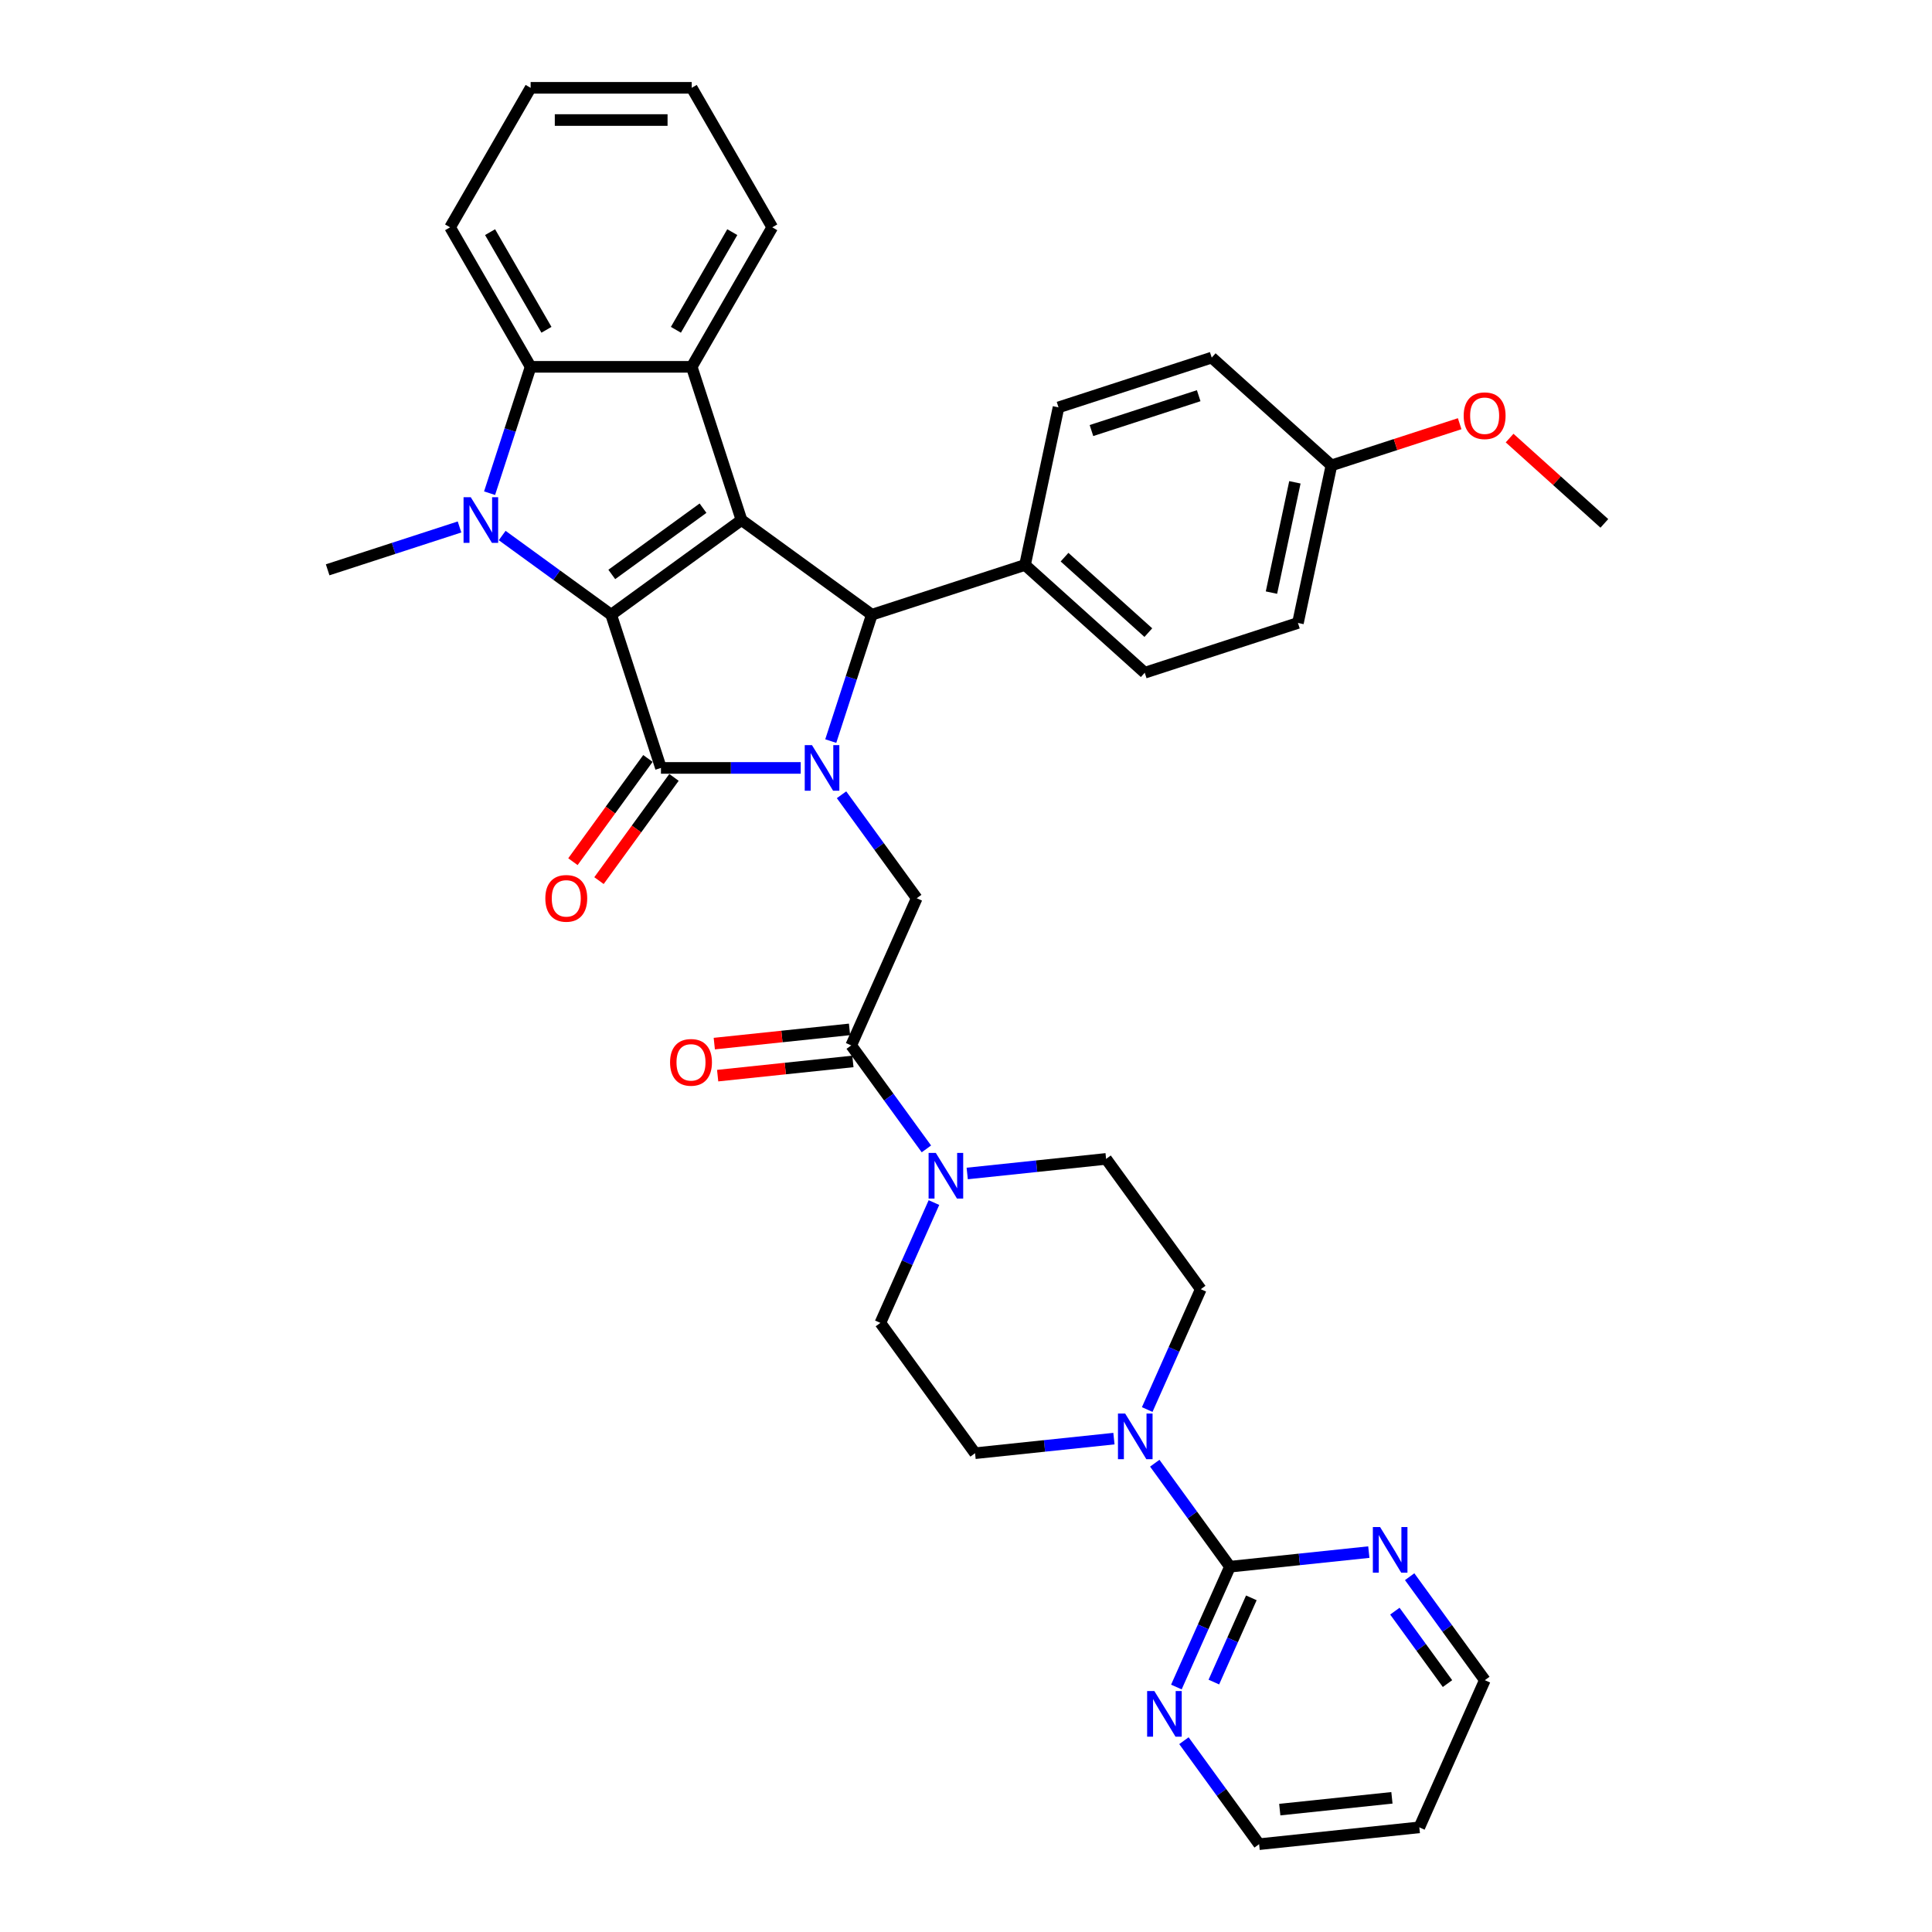 <?xml version='1.0' encoding='iso-8859-1'?>
<svg version='1.1' baseProfile='full'
              xmlns='http://www.w3.org/2000/svg'
                      xmlns:rdkit='http://www.rdkit.org/xml'
                      xmlns:xlink='http://www.w3.org/1999/xlink'
                  xml:space='preserve'
width='1000px' height='1000px' viewBox='0 0 1000 1000'>
<!-- END OF HEADER -->
<rect style='opacity:1.0;fill:#FFFFFF;stroke:none' width='1000' height='1000' x='0' y='0'> </rect>
<path class='bond-0' d='M 316.344,318.178 L 383.799,269.169' style='fill:none;fill-rule:evenodd;stroke:#000000;stroke-width:6px;stroke-linecap:butt;stroke-linejoin:miter;stroke-opacity:1' />
<path class='bond-0' d='M 316.661,297.335 L 363.879,263.029' style='fill:none;fill-rule:evenodd;stroke:#000000;stroke-width:6px;stroke-linecap:butt;stroke-linejoin:miter;stroke-opacity:1' />
<path class='bond-2' d='M 316.344,318.178 L 342.11,397.476' style='fill:none;fill-rule:evenodd;stroke:#000000;stroke-width:6px;stroke-linecap:butt;stroke-linejoin:miter;stroke-opacity:1' />
<path class='bond-3' d='M 316.344,318.178 L 288.137,297.684' style='fill:none;fill-rule:evenodd;stroke:#000000;stroke-width:6px;stroke-linecap:butt;stroke-linejoin:miter;stroke-opacity:1' />
<path class='bond-3' d='M 288.137,297.684 L 259.929,277.189' style='fill:none;fill-rule:evenodd;stroke:#0000FF;stroke-width:6px;stroke-linecap:butt;stroke-linejoin:miter;stroke-opacity:1' />
<path class='bond-4' d='M 383.799,269.169 L 451.254,318.178' style='fill:none;fill-rule:evenodd;stroke:#000000;stroke-width:6px;stroke-linecap:butt;stroke-linejoin:miter;stroke-opacity:1' />
<path class='bond-5' d='M 383.799,269.169 L 358.034,189.871' style='fill:none;fill-rule:evenodd;stroke:#000000;stroke-width:6px;stroke-linecap:butt;stroke-linejoin:miter;stroke-opacity:1' />
<path class='bond-1' d='M 414.449,397.476 L 378.28,397.476' style='fill:none;fill-rule:evenodd;stroke:#0000FF;stroke-width:6px;stroke-linecap:butt;stroke-linejoin:miter;stroke-opacity:1' />
<path class='bond-1' d='M 378.28,397.476 L 342.11,397.476' style='fill:none;fill-rule:evenodd;stroke:#000000;stroke-width:6px;stroke-linecap:butt;stroke-linejoin:miter;stroke-opacity:1' />
<path class='bond-7' d='M 435.581,411.367 L 455.039,438.148' style='fill:none;fill-rule:evenodd;stroke:#0000FF;stroke-width:6px;stroke-linecap:butt;stroke-linejoin:miter;stroke-opacity:1' />
<path class='bond-7' d='M 455.039,438.148 L 474.497,464.93' style='fill:none;fill-rule:evenodd;stroke:#000000;stroke-width:6px;stroke-linecap:butt;stroke-linejoin:miter;stroke-opacity:1' />
<path class='bond-37' d='M 430.002,383.585 L 440.628,350.881' style='fill:none;fill-rule:evenodd;stroke:#0000FF;stroke-width:6px;stroke-linecap:butt;stroke-linejoin:miter;stroke-opacity:1' />
<path class='bond-37' d='M 440.628,350.881 L 451.254,318.178' style='fill:none;fill-rule:evenodd;stroke:#000000;stroke-width:6px;stroke-linecap:butt;stroke-linejoin:miter;stroke-opacity:1' />
<path class='bond-13' d='M 335.364,392.575 L 315.955,419.29' style='fill:none;fill-rule:evenodd;stroke:#000000;stroke-width:6px;stroke-linecap:butt;stroke-linejoin:miter;stroke-opacity:1' />
<path class='bond-13' d='M 315.955,419.29 L 296.545,446.005' style='fill:none;fill-rule:evenodd;stroke:#FF0000;stroke-width:6px;stroke-linecap:butt;stroke-linejoin:miter;stroke-opacity:1' />
<path class='bond-13' d='M 348.855,402.376 L 329.446,429.092' style='fill:none;fill-rule:evenodd;stroke:#000000;stroke-width:6px;stroke-linecap:butt;stroke-linejoin:miter;stroke-opacity:1' />
<path class='bond-13' d='M 329.446,429.092 L 310.036,455.807' style='fill:none;fill-rule:evenodd;stroke:#FF0000;stroke-width:6px;stroke-linecap:butt;stroke-linejoin:miter;stroke-opacity:1' />
<path class='bond-6' d='M 253.403,255.278 L 264.029,222.574' style='fill:none;fill-rule:evenodd;stroke:#0000FF;stroke-width:6px;stroke-linecap:butt;stroke-linejoin:miter;stroke-opacity:1' />
<path class='bond-6' d='M 264.029,222.574 L 274.655,189.871' style='fill:none;fill-rule:evenodd;stroke:#000000;stroke-width:6px;stroke-linecap:butt;stroke-linejoin:miter;stroke-opacity:1' />
<path class='bond-23' d='M 237.85,272.756 L 203.721,283.845' style='fill:none;fill-rule:evenodd;stroke:#0000FF;stroke-width:6px;stroke-linecap:butt;stroke-linejoin:miter;stroke-opacity:1' />
<path class='bond-23' d='M 203.721,283.845 L 169.592,294.934' style='fill:none;fill-rule:evenodd;stroke:#000000;stroke-width:6px;stroke-linecap:butt;stroke-linejoin:miter;stroke-opacity:1' />
<path class='bond-12' d='M 451.254,318.178 L 530.552,292.412' style='fill:none;fill-rule:evenodd;stroke:#000000;stroke-width:6px;stroke-linecap:butt;stroke-linejoin:miter;stroke-opacity:1' />
<path class='bond-24' d='M 358.034,189.871 L 399.723,117.663' style='fill:none;fill-rule:evenodd;stroke:#000000;stroke-width:6px;stroke-linecap:butt;stroke-linejoin:miter;stroke-opacity:1' />
<path class='bond-24' d='M 349.846,170.702 L 379.028,120.156' style='fill:none;fill-rule:evenodd;stroke:#000000;stroke-width:6px;stroke-linecap:butt;stroke-linejoin:miter;stroke-opacity:1' />
<path class='bond-36' d='M 358.034,189.871 L 274.655,189.871' style='fill:none;fill-rule:evenodd;stroke:#000000;stroke-width:6px;stroke-linecap:butt;stroke-linejoin:miter;stroke-opacity:1' />
<path class='bond-28' d='M 274.655,189.871 L 232.966,117.663' style='fill:none;fill-rule:evenodd;stroke:#000000;stroke-width:6px;stroke-linecap:butt;stroke-linejoin:miter;stroke-opacity:1' />
<path class='bond-28' d='M 282.843,170.702 L 253.661,120.156' style='fill:none;fill-rule:evenodd;stroke:#000000;stroke-width:6px;stroke-linecap:butt;stroke-linejoin:miter;stroke-opacity:1' />
<path class='bond-8' d='M 474.497,464.93 L 440.584,541.101' style='fill:none;fill-rule:evenodd;stroke:#000000;stroke-width:6px;stroke-linecap:butt;stroke-linejoin:miter;stroke-opacity:1' />
<path class='bond-11' d='M 440.584,541.101 L 460.043,567.883' style='fill:none;fill-rule:evenodd;stroke:#000000;stroke-width:6px;stroke-linecap:butt;stroke-linejoin:miter;stroke-opacity:1' />
<path class='bond-11' d='M 460.043,567.883 L 479.501,594.665' style='fill:none;fill-rule:evenodd;stroke:#0000FF;stroke-width:6px;stroke-linecap:butt;stroke-linejoin:miter;stroke-opacity:1' />
<path class='bond-20' d='M 439.713,532.809 L 404.714,536.487' style='fill:none;fill-rule:evenodd;stroke:#000000;stroke-width:6px;stroke-linecap:butt;stroke-linejoin:miter;stroke-opacity:1' />
<path class='bond-20' d='M 404.714,536.487 L 369.714,540.166' style='fill:none;fill-rule:evenodd;stroke:#FF0000;stroke-width:6px;stroke-linecap:butt;stroke-linejoin:miter;stroke-opacity:1' />
<path class='bond-20' d='M 441.456,549.393 L 406.457,553.072' style='fill:none;fill-rule:evenodd;stroke:#000000;stroke-width:6px;stroke-linecap:butt;stroke-linejoin:miter;stroke-opacity:1' />
<path class='bond-20' d='M 406.457,553.072 L 371.457,556.75' style='fill:none;fill-rule:evenodd;stroke:#FF0000;stroke-width:6px;stroke-linecap:butt;stroke-linejoin:miter;stroke-opacity:1' />
<path class='bond-9' d='M 636.62,810.92 L 617.161,784.138' style='fill:none;fill-rule:evenodd;stroke:#000000;stroke-width:6px;stroke-linecap:butt;stroke-linejoin:miter;stroke-opacity:1' />
<path class='bond-9' d='M 617.161,784.138 L 597.703,757.356' style='fill:none;fill-rule:evenodd;stroke:#0000FF;stroke-width:6px;stroke-linecap:butt;stroke-linejoin:miter;stroke-opacity:1' />
<path class='bond-14' d='M 636.62,810.92 L 622.755,842.06' style='fill:none;fill-rule:evenodd;stroke:#000000;stroke-width:6px;stroke-linecap:butt;stroke-linejoin:miter;stroke-opacity:1' />
<path class='bond-14' d='M 622.755,842.06 L 608.891,873.2' style='fill:none;fill-rule:evenodd;stroke:#0000FF;stroke-width:6px;stroke-linecap:butt;stroke-linejoin:miter;stroke-opacity:1' />
<path class='bond-14' d='M 647.694,827.045 L 637.989,848.843' style='fill:none;fill-rule:evenodd;stroke:#000000;stroke-width:6px;stroke-linecap:butt;stroke-linejoin:miter;stroke-opacity:1' />
<path class='bond-14' d='M 637.989,848.843 L 628.284,870.64' style='fill:none;fill-rule:evenodd;stroke:#0000FF;stroke-width:6px;stroke-linecap:butt;stroke-linejoin:miter;stroke-opacity:1' />
<path class='bond-15' d='M 636.62,810.92 L 672.561,807.143' style='fill:none;fill-rule:evenodd;stroke:#000000;stroke-width:6px;stroke-linecap:butt;stroke-linejoin:miter;stroke-opacity:1' />
<path class='bond-15' d='M 672.561,807.143 L 708.502,803.365' style='fill:none;fill-rule:evenodd;stroke:#0000FF;stroke-width:6px;stroke-linecap:butt;stroke-linejoin:miter;stroke-opacity:1' />
<path class='bond-10' d='M 593.795,729.574 L 607.66,698.435' style='fill:none;fill-rule:evenodd;stroke:#0000FF;stroke-width:6px;stroke-linecap:butt;stroke-linejoin:miter;stroke-opacity:1' />
<path class='bond-10' d='M 607.66,698.435 L 621.524,667.295' style='fill:none;fill-rule:evenodd;stroke:#000000;stroke-width:6px;stroke-linecap:butt;stroke-linejoin:miter;stroke-opacity:1' />
<path class='bond-40' d='M 576.571,744.626 L 540.63,748.403' style='fill:none;fill-rule:evenodd;stroke:#0000FF;stroke-width:6px;stroke-linecap:butt;stroke-linejoin:miter;stroke-opacity:1' />
<path class='bond-40' d='M 540.63,748.403 L 504.689,752.181' style='fill:none;fill-rule:evenodd;stroke:#000000;stroke-width:6px;stroke-linecap:butt;stroke-linejoin:miter;stroke-opacity:1' />
<path class='bond-18' d='M 483.408,622.447 L 469.544,653.586' style='fill:none;fill-rule:evenodd;stroke:#0000FF;stroke-width:6px;stroke-linecap:butt;stroke-linejoin:miter;stroke-opacity:1' />
<path class='bond-18' d='M 469.544,653.586 L 455.68,684.726' style='fill:none;fill-rule:evenodd;stroke:#000000;stroke-width:6px;stroke-linecap:butt;stroke-linejoin:miter;stroke-opacity:1' />
<path class='bond-19' d='M 500.632,607.395 L 536.574,603.618' style='fill:none;fill-rule:evenodd;stroke:#0000FF;stroke-width:6px;stroke-linecap:butt;stroke-linejoin:miter;stroke-opacity:1' />
<path class='bond-19' d='M 536.574,603.618 L 572.515,599.84' style='fill:none;fill-rule:evenodd;stroke:#000000;stroke-width:6px;stroke-linecap:butt;stroke-linejoin:miter;stroke-opacity:1' />
<path class='bond-21' d='M 530.552,292.412 L 592.515,348.203' style='fill:none;fill-rule:evenodd;stroke:#000000;stroke-width:6px;stroke-linecap:butt;stroke-linejoin:miter;stroke-opacity:1' />
<path class='bond-21' d='M 551.005,288.388 L 594.378,327.442' style='fill:none;fill-rule:evenodd;stroke:#000000;stroke-width:6px;stroke-linecap:butt;stroke-linejoin:miter;stroke-opacity:1' />
<path class='bond-22' d='M 530.552,292.412 L 547.887,210.855' style='fill:none;fill-rule:evenodd;stroke:#000000;stroke-width:6px;stroke-linecap:butt;stroke-linejoin:miter;stroke-opacity:1' />
<path class='bond-31' d='M 612.799,900.981 L 632.257,927.763' style='fill:none;fill-rule:evenodd;stroke:#0000FF;stroke-width:6px;stroke-linecap:butt;stroke-linejoin:miter;stroke-opacity:1' />
<path class='bond-31' d='M 632.257,927.763 L 651.715,954.545' style='fill:none;fill-rule:evenodd;stroke:#000000;stroke-width:6px;stroke-linecap:butt;stroke-linejoin:miter;stroke-opacity:1' />
<path class='bond-32' d='M 729.634,816.096 L 749.092,842.878' style='fill:none;fill-rule:evenodd;stroke:#0000FF;stroke-width:6px;stroke-linecap:butt;stroke-linejoin:miter;stroke-opacity:1' />
<path class='bond-32' d='M 749.092,842.878 L 768.55,869.66' style='fill:none;fill-rule:evenodd;stroke:#000000;stroke-width:6px;stroke-linecap:butt;stroke-linejoin:miter;stroke-opacity:1' />
<path class='bond-32' d='M 721.98,833.932 L 735.601,852.679' style='fill:none;fill-rule:evenodd;stroke:#0000FF;stroke-width:6px;stroke-linecap:butt;stroke-linejoin:miter;stroke-opacity:1' />
<path class='bond-32' d='M 735.601,852.679 L 749.222,871.427' style='fill:none;fill-rule:evenodd;stroke:#000000;stroke-width:6px;stroke-linecap:butt;stroke-linejoin:miter;stroke-opacity:1' />
<path class='bond-16' d='M 504.689,752.181 L 455.68,684.726' style='fill:none;fill-rule:evenodd;stroke:#000000;stroke-width:6px;stroke-linecap:butt;stroke-linejoin:miter;stroke-opacity:1' />
<path class='bond-17' d='M 621.524,667.295 L 572.515,599.84' style='fill:none;fill-rule:evenodd;stroke:#000000;stroke-width:6px;stroke-linecap:butt;stroke-linejoin:miter;stroke-opacity:1' />
<path class='bond-27' d='M 592.515,348.203 L 671.813,322.438' style='fill:none;fill-rule:evenodd;stroke:#000000;stroke-width:6px;stroke-linecap:butt;stroke-linejoin:miter;stroke-opacity:1' />
<path class='bond-26' d='M 547.887,210.855 L 627.185,185.09' style='fill:none;fill-rule:evenodd;stroke:#000000;stroke-width:6px;stroke-linecap:butt;stroke-linejoin:miter;stroke-opacity:1' />
<path class='bond-26' d='M 564.935,222.85 L 620.444,204.814' style='fill:none;fill-rule:evenodd;stroke:#000000;stroke-width:6px;stroke-linecap:butt;stroke-linejoin:miter;stroke-opacity:1' />
<path class='bond-34' d='M 399.723,117.663 L 358.034,45.455' style='fill:none;fill-rule:evenodd;stroke:#000000;stroke-width:6px;stroke-linecap:butt;stroke-linejoin:miter;stroke-opacity:1' />
<path class='bond-25' d='M 689.148,240.881 L 627.185,185.09' style='fill:none;fill-rule:evenodd;stroke:#000000;stroke-width:6px;stroke-linecap:butt;stroke-linejoin:miter;stroke-opacity:1' />
<path class='bond-30' d='M 689.148,240.881 L 722.335,230.098' style='fill:none;fill-rule:evenodd;stroke:#000000;stroke-width:6px;stroke-linecap:butt;stroke-linejoin:miter;stroke-opacity:1' />
<path class='bond-30' d='M 722.335,230.098 L 755.522,219.315' style='fill:none;fill-rule:evenodd;stroke:#FF0000;stroke-width:6px;stroke-linecap:butt;stroke-linejoin:miter;stroke-opacity:1' />
<path class='bond-39' d='M 689.148,240.881 L 671.813,322.438' style='fill:none;fill-rule:evenodd;stroke:#000000;stroke-width:6px;stroke-linecap:butt;stroke-linejoin:miter;stroke-opacity:1' />
<path class='bond-39' d='M 670.236,249.648 L 658.101,306.737' style='fill:none;fill-rule:evenodd;stroke:#000000;stroke-width:6px;stroke-linecap:butt;stroke-linejoin:miter;stroke-opacity:1' />
<path class='bond-35' d='M 232.966,117.663 L 274.655,45.455' style='fill:none;fill-rule:evenodd;stroke:#000000;stroke-width:6px;stroke-linecap:butt;stroke-linejoin:miter;stroke-opacity:1' />
<path class='bond-29' d='M 734.637,945.83 L 768.55,869.66' style='fill:none;fill-rule:evenodd;stroke:#000000;stroke-width:6px;stroke-linecap:butt;stroke-linejoin:miter;stroke-opacity:1' />
<path class='bond-41' d='M 734.637,945.83 L 651.715,954.545' style='fill:none;fill-rule:evenodd;stroke:#000000;stroke-width:6px;stroke-linecap:butt;stroke-linejoin:miter;stroke-opacity:1' />
<path class='bond-41' d='M 720.456,930.553 L 662.41,936.654' style='fill:none;fill-rule:evenodd;stroke:#000000;stroke-width:6px;stroke-linecap:butt;stroke-linejoin:miter;stroke-opacity:1' />
<path class='bond-33' d='M 781.37,226.752 L 805.889,248.83' style='fill:none;fill-rule:evenodd;stroke:#FF0000;stroke-width:6px;stroke-linecap:butt;stroke-linejoin:miter;stroke-opacity:1' />
<path class='bond-33' d='M 805.889,248.83 L 830.408,270.907' style='fill:none;fill-rule:evenodd;stroke:#000000;stroke-width:6px;stroke-linecap:butt;stroke-linejoin:miter;stroke-opacity:1' />
<path class='bond-38' d='M 358.034,45.455 L 274.655,45.455' style='fill:none;fill-rule:evenodd;stroke:#000000;stroke-width:6px;stroke-linecap:butt;stroke-linejoin:miter;stroke-opacity:1' />
<path class='bond-38' d='M 345.527,62.13 L 287.162,62.13' style='fill:none;fill-rule:evenodd;stroke:#000000;stroke-width:6px;stroke-linecap:butt;stroke-linejoin:miter;stroke-opacity:1' />
<path  class='atom-2' d='M 420.269 385.669
L 428.007 398.176
Q 428.774 399.41, 430.008 401.645
Q 431.242 403.879, 431.308 404.012
L 431.308 385.669
L 434.444 385.669
L 434.444 409.282
L 431.208 409.282
L 422.904 395.608
Q 421.937 394.007, 420.903 392.173
Q 419.902 390.338, 419.602 389.771
L 419.602 409.282
L 416.534 409.282
L 416.534 385.669
L 420.269 385.669
' fill='#0000FF'/>
<path  class='atom-4' d='M 243.67 257.362
L 251.408 269.869
Q 252.175 271.103, 253.409 273.338
Q 254.643 275.572, 254.709 275.706
L 254.709 257.362
L 257.844 257.362
L 257.844 280.975
L 254.609 280.975
L 246.305 267.301
Q 245.338 265.7, 244.304 263.866
Q 243.303 262.032, 243.003 261.465
L 243.003 280.975
L 239.935 280.975
L 239.935 257.362
L 243.67 257.362
' fill='#0000FF'/>
<path  class='atom-11' d='M 582.391 731.659
L 590.129 744.166
Q 590.896 745.4, 592.13 747.634
Q 593.364 749.869, 593.431 750.002
L 593.431 731.659
L 596.566 731.659
L 596.566 755.272
L 593.331 755.272
L 585.026 741.598
Q 584.059 739.997, 583.025 738.163
Q 582.024 736.328, 581.724 735.761
L 581.724 755.272
L 578.656 755.272
L 578.656 731.659
L 582.391 731.659
' fill='#0000FF'/>
<path  class='atom-12' d='M 484.374 596.749
L 492.111 609.256
Q 492.878 610.49, 494.112 612.725
Q 495.346 614.959, 495.413 615.093
L 495.413 596.749
L 498.548 596.749
L 498.548 620.362
L 495.313 620.362
L 487.008 606.688
Q 486.041 605.087, 485.007 603.253
Q 484.007 601.418, 483.707 600.851
L 483.707 620.362
L 480.638 620.362
L 480.638 596.749
L 484.374 596.749
' fill='#0000FF'/>
<path  class='atom-14' d='M 282.262 464.997
Q 282.262 459.327, 285.063 456.159
Q 287.865 452.991, 293.101 452.991
Q 298.337 452.991, 301.139 456.159
Q 303.94 459.327, 303.94 464.997
Q 303.94 470.734, 301.105 474.002
Q 298.27 477.237, 293.101 477.237
Q 287.898 477.237, 285.063 474.002
Q 282.262 470.767, 282.262 464.997
M 293.101 474.569
Q 296.703 474.569, 298.637 472.168
Q 300.605 469.733, 300.605 464.997
Q 300.605 460.361, 298.637 458.027
Q 296.703 455.659, 293.101 455.659
Q 289.499 455.659, 287.531 457.993
Q 285.597 460.328, 285.597 464.997
Q 285.597 469.766, 287.531 472.168
Q 289.499 474.569, 293.101 474.569
' fill='#FF0000'/>
<path  class='atom-15' d='M 597.487 875.284
L 605.224 887.791
Q 605.991 889.025, 607.225 891.26
Q 608.46 893.494, 608.526 893.627
L 608.526 875.284
L 611.661 875.284
L 611.661 898.897
L 608.426 898.897
L 600.122 885.223
Q 599.154 883.622, 598.121 881.788
Q 597.12 879.953, 596.82 879.386
L 596.82 898.897
L 593.751 898.897
L 593.751 875.284
L 597.487 875.284
' fill='#0000FF'/>
<path  class='atom-16' d='M 714.322 790.398
L 722.06 802.905
Q 722.827 804.139, 724.061 806.374
Q 725.295 808.608, 725.361 808.742
L 725.361 790.398
L 728.497 790.398
L 728.497 814.011
L 725.261 814.011
L 716.957 800.337
Q 715.99 798.736, 714.956 796.902
Q 713.955 795.068, 713.655 794.501
L 713.655 814.011
L 710.587 814.011
L 710.587 790.398
L 714.322 790.398
' fill='#0000FF'/>
<path  class='atom-21' d='M 346.823 549.883
Q 346.823 544.213, 349.624 541.045
Q 352.426 537.876, 357.662 537.876
Q 362.898 537.876, 365.7 541.045
Q 368.501 544.213, 368.501 549.883
Q 368.501 555.619, 365.667 558.888
Q 362.832 562.123, 357.662 562.123
Q 352.459 562.123, 349.624 558.888
Q 346.823 555.653, 346.823 549.883
M 357.662 559.455
Q 361.264 559.455, 363.199 557.054
Q 365.166 554.619, 365.166 549.883
Q 365.166 545.247, 363.199 542.912
Q 361.264 540.545, 357.662 540.545
Q 354.06 540.545, 352.093 542.879
Q 350.158 545.214, 350.158 549.883
Q 350.158 554.652, 352.093 557.054
Q 354.06 559.455, 357.662 559.455
' fill='#FF0000'/>
<path  class='atom-31' d='M 757.607 215.182
Q 757.607 209.513, 760.408 206.344
Q 763.21 203.176, 768.446 203.176
Q 773.682 203.176, 776.484 206.344
Q 779.285 209.513, 779.285 215.182
Q 779.285 220.919, 776.45 224.187
Q 773.615 227.422, 768.446 227.422
Q 763.243 227.422, 760.408 224.187
Q 757.607 220.952, 757.607 215.182
M 768.446 224.754
Q 772.048 224.754, 773.982 222.353
Q 775.95 219.918, 775.95 215.182
Q 775.95 210.547, 773.982 208.212
Q 772.048 205.844, 768.446 205.844
Q 764.844 205.844, 762.876 208.179
Q 760.942 210.513, 760.942 215.182
Q 760.942 219.952, 762.876 222.353
Q 764.844 224.754, 768.446 224.754
' fill='#FF0000'/>
</svg>
